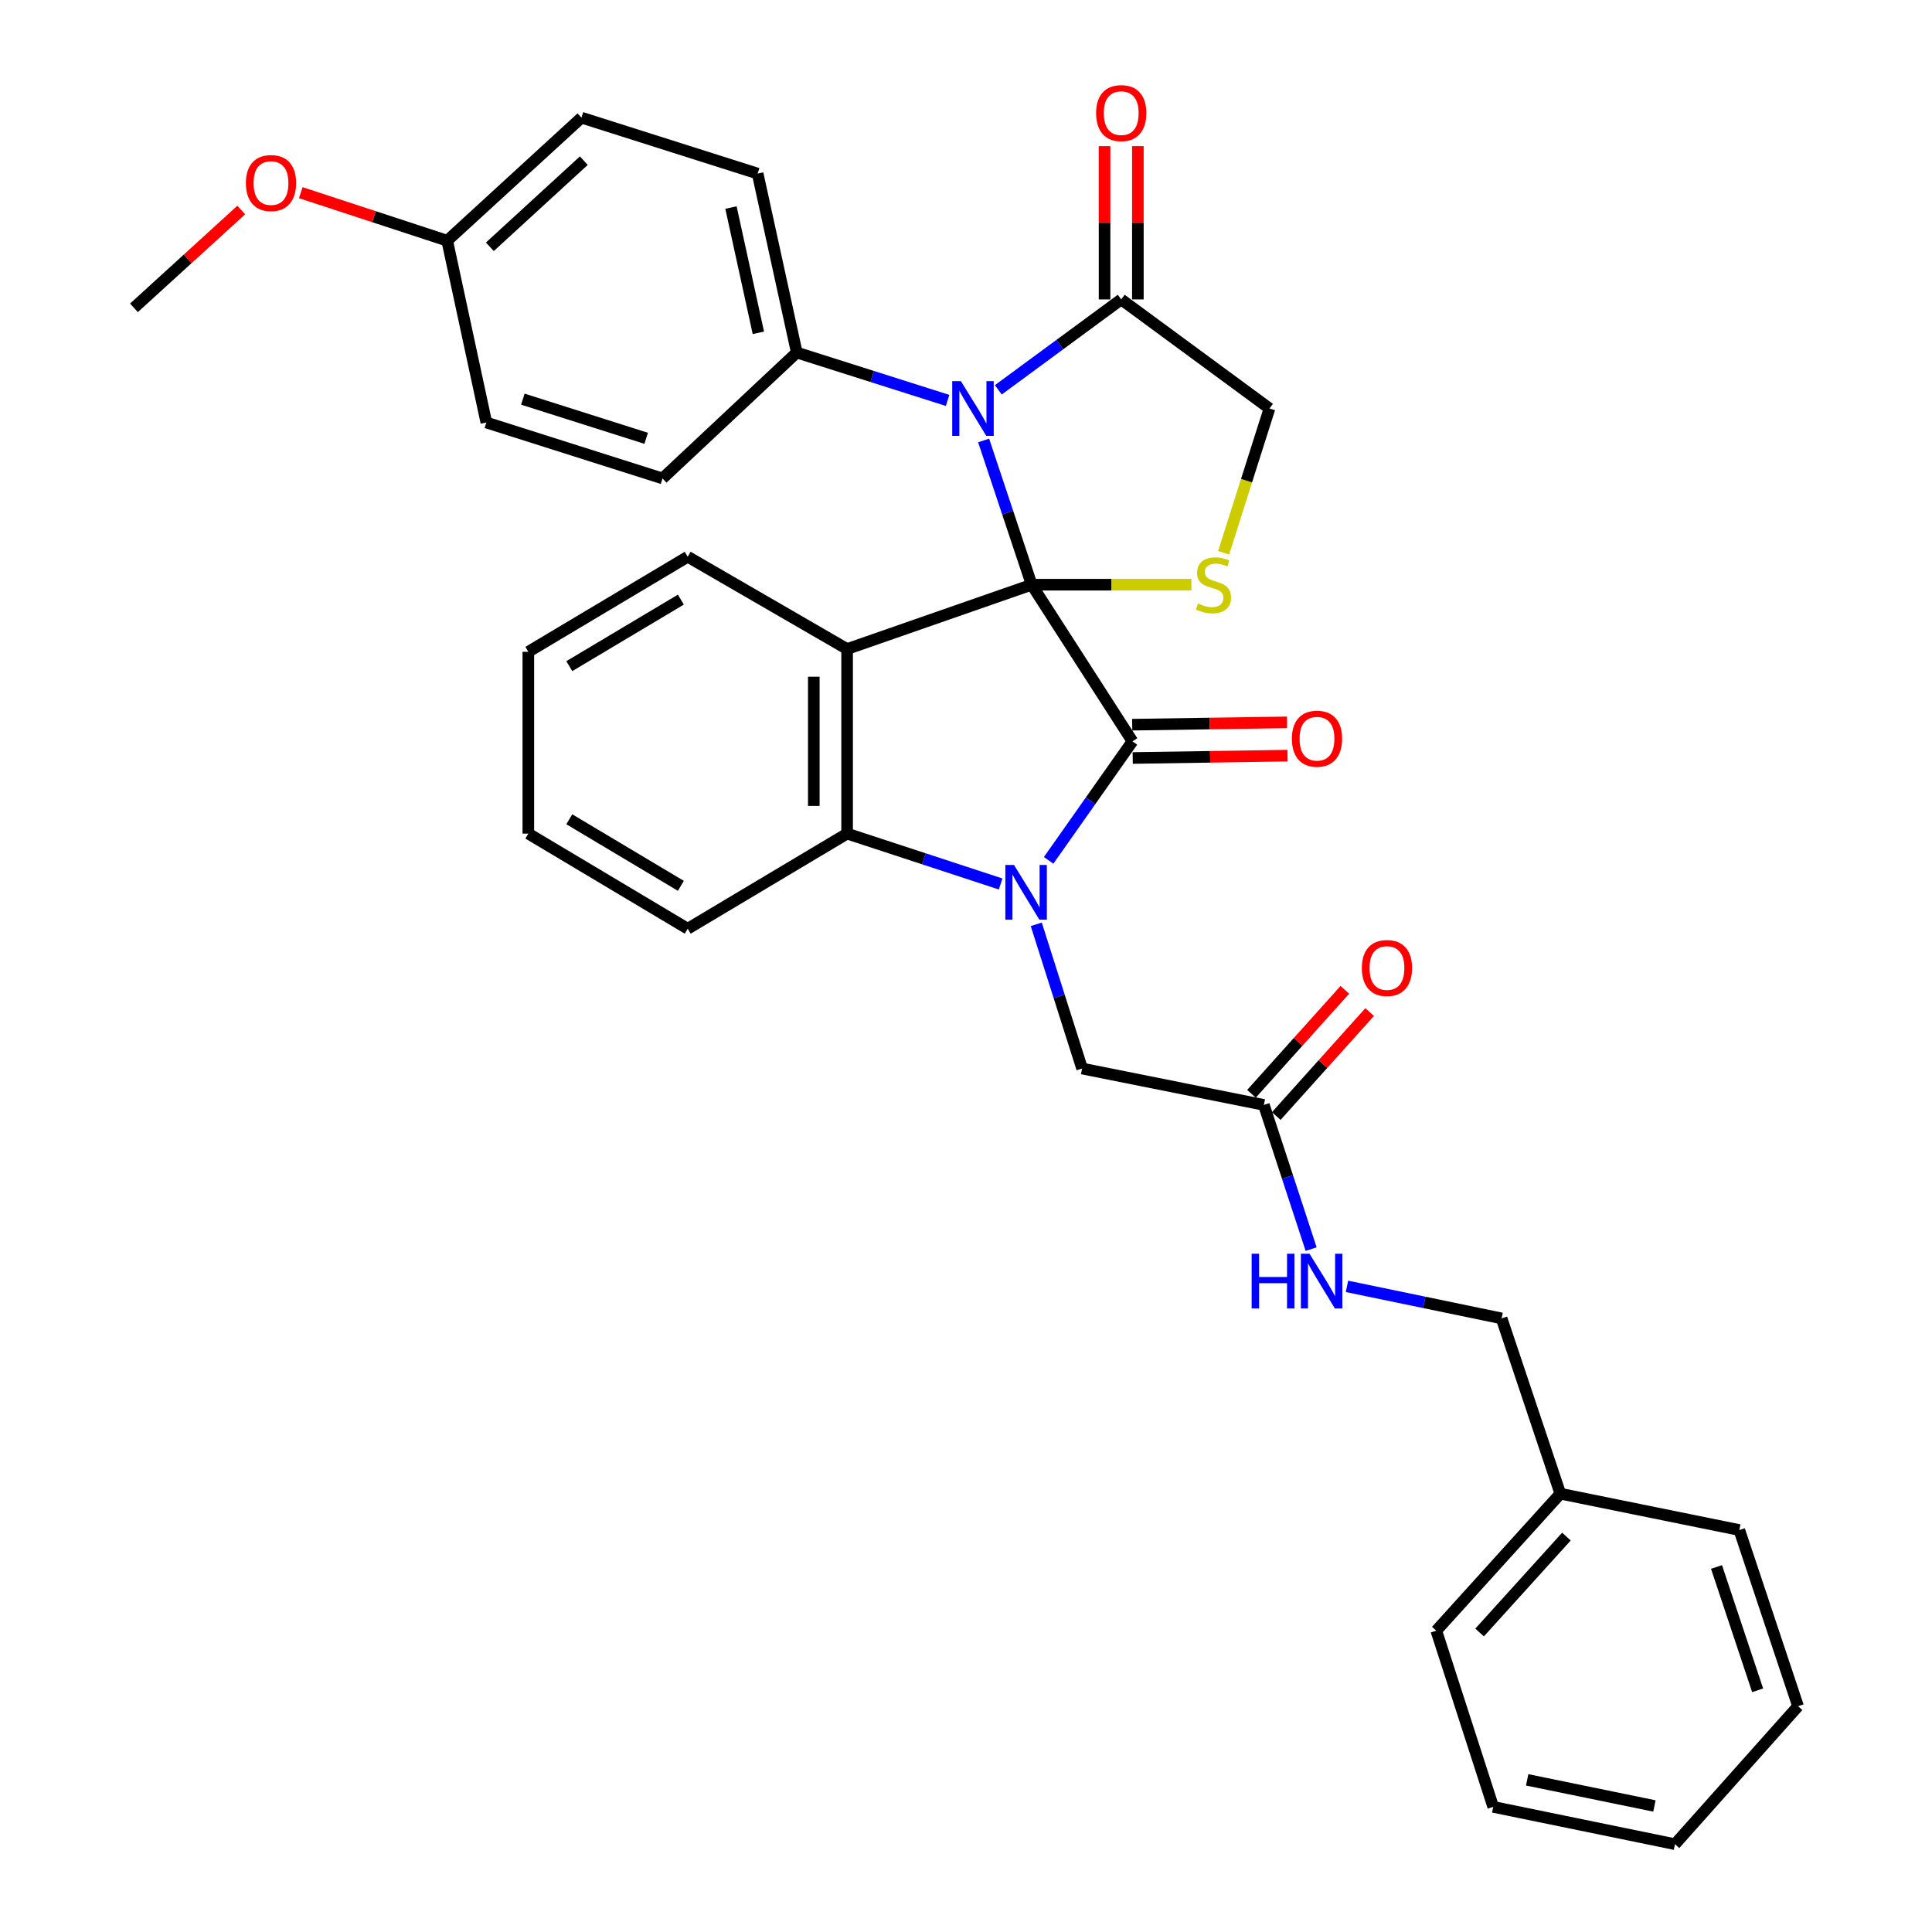 <?xml version='1.0' encoding='iso-8859-1'?>
<svg version='1.1' baseProfile='full'
              xmlns='http://www.w3.org/2000/svg'
                      xmlns:rdkit='http://www.rdkit.org/xml'
                      xmlns:xlink='http://www.w3.org/1999/xlink'
                  xml:space='preserve'
width='1000px' height='1000px' viewBox='0 0 1000 1000'>
<!-- END OF HEADER -->
<rect style='opacity:1.0;fill:#FFFFFF;stroke:none' width='1000' height='1000' x='0' y='0'> </rect>
<path class='bond-0' d='M 533.992,302.641 L 586.154,383.718' style='fill:none;fill-rule:evenodd;stroke:#000000;stroke-width:6px;stroke-linecap:butt;stroke-linejoin:miter;stroke-opacity:1' />
<path class='bond-2' d='M 533.992,302.641 L 438.462,335.934' style='fill:none;fill-rule:evenodd;stroke:#000000;stroke-width:6px;stroke-linecap:butt;stroke-linejoin:miter;stroke-opacity:1' />
<path class='bond-3' d='M 533.992,302.641 L 521.56,265.317' style='fill:none;fill-rule:evenodd;stroke:#000000;stroke-width:6px;stroke-linecap:butt;stroke-linejoin:miter;stroke-opacity:1' />
<path class='bond-3' d='M 521.56,265.317 L 509.128,227.994' style='fill:none;fill-rule:evenodd;stroke:#0000FF;stroke-width:6px;stroke-linecap:butt;stroke-linejoin:miter;stroke-opacity:1' />
<path class='bond-5' d='M 533.992,302.641 L 575.328,302.641' style='fill:none;fill-rule:evenodd;stroke:#000000;stroke-width:6px;stroke-linecap:butt;stroke-linejoin:miter;stroke-opacity:1' />
<path class='bond-5' d='M 575.328,302.641 L 616.663,302.641' style='fill:none;fill-rule:evenodd;stroke:#CCCC00;stroke-width:6px;stroke-linecap:butt;stroke-linejoin:miter;stroke-opacity:1' />
<path class='bond-1' d='M 586.154,383.718 L 564.459,414.522' style='fill:none;fill-rule:evenodd;stroke:#000000;stroke-width:6px;stroke-linecap:butt;stroke-linejoin:miter;stroke-opacity:1' />
<path class='bond-1' d='M 564.459,414.522 L 542.765,445.325' style='fill:none;fill-rule:evenodd;stroke:#0000FF;stroke-width:6px;stroke-linecap:butt;stroke-linejoin:miter;stroke-opacity:1' />
<path class='bond-11' d='M 586.284,392.338 L 626.351,391.731' style='fill:none;fill-rule:evenodd;stroke:#000000;stroke-width:6px;stroke-linecap:butt;stroke-linejoin:miter;stroke-opacity:1' />
<path class='bond-11' d='M 626.351,391.731 L 666.417,391.124' style='fill:none;fill-rule:evenodd;stroke:#FF0000;stroke-width:6px;stroke-linecap:butt;stroke-linejoin:miter;stroke-opacity:1' />
<path class='bond-11' d='M 586.023,375.099 L 626.09,374.493' style='fill:none;fill-rule:evenodd;stroke:#000000;stroke-width:6px;stroke-linecap:butt;stroke-linejoin:miter;stroke-opacity:1' />
<path class='bond-11' d='M 626.09,374.493 L 666.156,373.886' style='fill:none;fill-rule:evenodd;stroke:#FF0000;stroke-width:6px;stroke-linecap:butt;stroke-linejoin:miter;stroke-opacity:1' />
<path class='bond-7' d='M 536.37,478.427 L 548.231,515.746' style='fill:none;fill-rule:evenodd;stroke:#0000FF;stroke-width:6px;stroke-linecap:butt;stroke-linejoin:miter;stroke-opacity:1' />
<path class='bond-7' d='M 548.231,515.746 L 560.092,553.066' style='fill:none;fill-rule:evenodd;stroke:#000000;stroke-width:6px;stroke-linecap:butt;stroke-linejoin:miter;stroke-opacity:1' />
<path class='bond-34' d='M 517.932,457.551 L 478.197,444.512' style='fill:none;fill-rule:evenodd;stroke:#0000FF;stroke-width:6px;stroke-linecap:butt;stroke-linejoin:miter;stroke-opacity:1' />
<path class='bond-34' d='M 478.197,444.512 L 438.462,431.474' style='fill:none;fill-rule:evenodd;stroke:#000000;stroke-width:6px;stroke-linecap:butt;stroke-linejoin:miter;stroke-opacity:1' />
<path class='bond-4' d='M 438.462,335.934 L 438.462,431.474' style='fill:none;fill-rule:evenodd;stroke:#000000;stroke-width:6px;stroke-linecap:butt;stroke-linejoin:miter;stroke-opacity:1' />
<path class='bond-4' d='M 421.221,350.265 L 421.221,417.143' style='fill:none;fill-rule:evenodd;stroke:#000000;stroke-width:6px;stroke-linecap:butt;stroke-linejoin:miter;stroke-opacity:1' />
<path class='bond-17' d='M 438.462,335.934 L 355.957,288.169' style='fill:none;fill-rule:evenodd;stroke:#000000;stroke-width:6px;stroke-linecap:butt;stroke-linejoin:miter;stroke-opacity:1' />
<path class='bond-6' d='M 516.732,201.776 L 548.536,178.377' style='fill:none;fill-rule:evenodd;stroke:#0000FF;stroke-width:6px;stroke-linecap:butt;stroke-linejoin:miter;stroke-opacity:1' />
<path class='bond-6' d='M 548.536,178.377 L 580.34,154.978' style='fill:none;fill-rule:evenodd;stroke:#000000;stroke-width:6px;stroke-linecap:butt;stroke-linejoin:miter;stroke-opacity:1' />
<path class='bond-8' d='M 490.479,207.261 L 451.444,194.868' style='fill:none;fill-rule:evenodd;stroke:#0000FF;stroke-width:6px;stroke-linecap:butt;stroke-linejoin:miter;stroke-opacity:1' />
<path class='bond-8' d='M 451.444,194.868 L 412.41,182.476' style='fill:none;fill-rule:evenodd;stroke:#000000;stroke-width:6px;stroke-linecap:butt;stroke-linejoin:miter;stroke-opacity:1' />
<path class='bond-22' d='M 438.462,431.474 L 355.957,480.705' style='fill:none;fill-rule:evenodd;stroke:#000000;stroke-width:6px;stroke-linecap:butt;stroke-linejoin:miter;stroke-opacity:1' />
<path class='bond-10' d='M 633.343,286.128 L 645.211,248.779' style='fill:none;fill-rule:evenodd;stroke:#CCCC00;stroke-width:6px;stroke-linecap:butt;stroke-linejoin:miter;stroke-opacity:1' />
<path class='bond-10' d='M 645.211,248.779 L 657.078,211.43' style='fill:none;fill-rule:evenodd;stroke:#000000;stroke-width:6px;stroke-linecap:butt;stroke-linejoin:miter;stroke-opacity:1' />
<path class='bond-13' d='M 588.96,154.978 L 588.96,115.31' style='fill:none;fill-rule:evenodd;stroke:#000000;stroke-width:6px;stroke-linecap:butt;stroke-linejoin:miter;stroke-opacity:1' />
<path class='bond-13' d='M 588.96,115.31 L 588.96,75.643' style='fill:none;fill-rule:evenodd;stroke:#FF0000;stroke-width:6px;stroke-linecap:butt;stroke-linejoin:miter;stroke-opacity:1' />
<path class='bond-13' d='M 571.72,154.978 L 571.72,115.31' style='fill:none;fill-rule:evenodd;stroke:#000000;stroke-width:6px;stroke-linecap:butt;stroke-linejoin:miter;stroke-opacity:1' />
<path class='bond-13' d='M 571.72,115.31 L 571.72,75.643' style='fill:none;fill-rule:evenodd;stroke:#FF0000;stroke-width:6px;stroke-linecap:butt;stroke-linejoin:miter;stroke-opacity:1' />
<path class='bond-33' d='M 580.34,154.978 L 657.078,211.43' style='fill:none;fill-rule:evenodd;stroke:#000000;stroke-width:6px;stroke-linecap:butt;stroke-linejoin:miter;stroke-opacity:1' />
<path class='bond-9' d='M 560.092,553.066 L 654.176,571.906' style='fill:none;fill-rule:evenodd;stroke:#000000;stroke-width:6px;stroke-linecap:butt;stroke-linejoin:miter;stroke-opacity:1' />
<path class='bond-15' d='M 412.41,182.476 L 392.152,89.847' style='fill:none;fill-rule:evenodd;stroke:#000000;stroke-width:6px;stroke-linecap:butt;stroke-linejoin:miter;stroke-opacity:1' />
<path class='bond-15' d='M 392.529,172.265 L 378.349,107.425' style='fill:none;fill-rule:evenodd;stroke:#000000;stroke-width:6px;stroke-linecap:butt;stroke-linejoin:miter;stroke-opacity:1' />
<path class='bond-16' d='M 412.41,182.476 L 342.922,247.644' style='fill:none;fill-rule:evenodd;stroke:#000000;stroke-width:6px;stroke-linecap:butt;stroke-linejoin:miter;stroke-opacity:1' />
<path class='bond-12' d='M 654.176,571.906 L 666.409,609.222' style='fill:none;fill-rule:evenodd;stroke:#000000;stroke-width:6px;stroke-linecap:butt;stroke-linejoin:miter;stroke-opacity:1' />
<path class='bond-12' d='M 666.409,609.222 L 678.641,646.539' style='fill:none;fill-rule:evenodd;stroke:#0000FF;stroke-width:6px;stroke-linecap:butt;stroke-linejoin:miter;stroke-opacity:1' />
<path class='bond-14' d='M 660.59,577.666 L 684.754,550.759' style='fill:none;fill-rule:evenodd;stroke:#000000;stroke-width:6px;stroke-linecap:butt;stroke-linejoin:miter;stroke-opacity:1' />
<path class='bond-14' d='M 684.754,550.759 L 708.919,523.852' style='fill:none;fill-rule:evenodd;stroke:#FF0000;stroke-width:6px;stroke-linecap:butt;stroke-linejoin:miter;stroke-opacity:1' />
<path class='bond-14' d='M 647.763,566.146 L 671.927,539.239' style='fill:none;fill-rule:evenodd;stroke:#000000;stroke-width:6px;stroke-linecap:butt;stroke-linejoin:miter;stroke-opacity:1' />
<path class='bond-14' d='M 671.927,539.239 L 696.092,512.332' style='fill:none;fill-rule:evenodd;stroke:#FF0000;stroke-width:6px;stroke-linecap:butt;stroke-linejoin:miter;stroke-opacity:1' />
<path class='bond-18' d='M 697.188,665.817 L 737.206,674.112' style='fill:none;fill-rule:evenodd;stroke:#0000FF;stroke-width:6px;stroke-linecap:butt;stroke-linejoin:miter;stroke-opacity:1' />
<path class='bond-18' d='M 737.206,674.112 L 777.224,682.407' style='fill:none;fill-rule:evenodd;stroke:#000000;stroke-width:6px;stroke-linecap:butt;stroke-linejoin:miter;stroke-opacity:1' />
<path class='bond-20' d='M 392.152,89.847 L 300.96,60.893' style='fill:none;fill-rule:evenodd;stroke:#000000;stroke-width:6px;stroke-linecap:butt;stroke-linejoin:miter;stroke-opacity:1' />
<path class='bond-21' d='M 342.922,247.644 L 251.73,218.69' style='fill:none;fill-rule:evenodd;stroke:#000000;stroke-width:6px;stroke-linecap:butt;stroke-linejoin:miter;stroke-opacity:1' />
<path class='bond-21' d='M 334.46,226.869 L 270.626,206.601' style='fill:none;fill-rule:evenodd;stroke:#000000;stroke-width:6px;stroke-linecap:butt;stroke-linejoin:miter;stroke-opacity:1' />
<path class='bond-28' d='M 355.957,288.169 L 273.462,337.371' style='fill:none;fill-rule:evenodd;stroke:#000000;stroke-width:6px;stroke-linecap:butt;stroke-linejoin:miter;stroke-opacity:1' />
<path class='bond-28' d='M 352.414,310.356 L 294.668,344.797' style='fill:none;fill-rule:evenodd;stroke:#000000;stroke-width:6px;stroke-linecap:butt;stroke-linejoin:miter;stroke-opacity:1' />
<path class='bond-23' d='M 777.224,682.407 L 807.625,773.129' style='fill:none;fill-rule:evenodd;stroke:#000000;stroke-width:6px;stroke-linecap:butt;stroke-linejoin:miter;stroke-opacity:1' />
<path class='bond-19' d='M 231.472,124.587 L 251.73,218.69' style='fill:none;fill-rule:evenodd;stroke:#000000;stroke-width:6px;stroke-linecap:butt;stroke-linejoin:miter;stroke-opacity:1' />
<path class='bond-24' d='M 231.472,124.587 L 193.572,112.152' style='fill:none;fill-rule:evenodd;stroke:#000000;stroke-width:6px;stroke-linecap:butt;stroke-linejoin:miter;stroke-opacity:1' />
<path class='bond-24' d='M 193.572,112.152 L 155.671,99.718' style='fill:none;fill-rule:evenodd;stroke:#FF0000;stroke-width:6px;stroke-linecap:butt;stroke-linejoin:miter;stroke-opacity:1' />
<path class='bond-35' d='M 231.472,124.587 L 300.96,60.893' style='fill:none;fill-rule:evenodd;stroke:#000000;stroke-width:6px;stroke-linecap:butt;stroke-linejoin:miter;stroke-opacity:1' />
<path class='bond-35' d='M 253.545,127.742 L 302.187,83.156' style='fill:none;fill-rule:evenodd;stroke:#000000;stroke-width:6px;stroke-linecap:butt;stroke-linejoin:miter;stroke-opacity:1' />
<path class='bond-36' d='M 355.957,480.705 L 273.462,431.474' style='fill:none;fill-rule:evenodd;stroke:#000000;stroke-width:6px;stroke-linecap:butt;stroke-linejoin:miter;stroke-opacity:1' />
<path class='bond-36' d='M 352.418,458.516 L 294.671,424.054' style='fill:none;fill-rule:evenodd;stroke:#000000;stroke-width:6px;stroke-linecap:butt;stroke-linejoin:miter;stroke-opacity:1' />
<path class='bond-25' d='M 807.625,773.129 L 743.424,844.045' style='fill:none;fill-rule:evenodd;stroke:#000000;stroke-width:6px;stroke-linecap:butt;stroke-linejoin:miter;stroke-opacity:1' />
<path class='bond-25' d='M 810.775,795.337 L 765.835,844.978' style='fill:none;fill-rule:evenodd;stroke:#000000;stroke-width:6px;stroke-linecap:butt;stroke-linejoin:miter;stroke-opacity:1' />
<path class='bond-26' d='M 807.625,773.129 L 900.263,791.94' style='fill:none;fill-rule:evenodd;stroke:#000000;stroke-width:6px;stroke-linecap:butt;stroke-linejoin:miter;stroke-opacity:1' />
<path class='bond-27' d='M 124.871,108.705 L 97.104,134.02' style='fill:none;fill-rule:evenodd;stroke:#FF0000;stroke-width:6px;stroke-linecap:butt;stroke-linejoin:miter;stroke-opacity:1' />
<path class='bond-27' d='M 97.104,134.02 L 69.337,159.336' style='fill:none;fill-rule:evenodd;stroke:#000000;stroke-width:6px;stroke-linecap:butt;stroke-linejoin:miter;stroke-opacity:1' />
<path class='bond-30' d='M 743.424,844.045 L 772.886,935.236' style='fill:none;fill-rule:evenodd;stroke:#000000;stroke-width:6px;stroke-linecap:butt;stroke-linejoin:miter;stroke-opacity:1' />
<path class='bond-31' d='M 900.263,791.94 L 930.663,883.123' style='fill:none;fill-rule:evenodd;stroke:#000000;stroke-width:6px;stroke-linecap:butt;stroke-linejoin:miter;stroke-opacity:1' />
<path class='bond-31' d='M 888.468,811.071 L 909.748,874.898' style='fill:none;fill-rule:evenodd;stroke:#000000;stroke-width:6px;stroke-linecap:butt;stroke-linejoin:miter;stroke-opacity:1' />
<path class='bond-29' d='M 273.462,337.371 L 273.462,431.474' style='fill:none;fill-rule:evenodd;stroke:#000000;stroke-width:6px;stroke-linecap:butt;stroke-linejoin:miter;stroke-opacity:1' />
<path class='bond-37' d='M 772.886,935.236 L 866.97,954.545' style='fill:none;fill-rule:evenodd;stroke:#000000;stroke-width:6px;stroke-linecap:butt;stroke-linejoin:miter;stroke-opacity:1' />
<path class='bond-37' d='M 790.464,921.244 L 856.323,934.761' style='fill:none;fill-rule:evenodd;stroke:#000000;stroke-width:6px;stroke-linecap:butt;stroke-linejoin:miter;stroke-opacity:1' />
<path class='bond-32' d='M 930.663,883.123 L 866.97,954.545' style='fill:none;fill-rule:evenodd;stroke:#000000;stroke-width:6px;stroke-linecap:butt;stroke-linejoin:miter;stroke-opacity:1' />
<path  class='atom-2' d='M 524.849 447.714
L 534.129 462.714
Q 535.049 464.194, 536.529 466.874
Q 538.009 469.554, 538.089 469.714
L 538.089 447.714
L 541.849 447.714
L 541.849 476.034
L 537.969 476.034
L 528.009 459.634
Q 526.849 457.714, 525.609 455.514
Q 524.409 453.314, 524.049 452.634
L 524.049 476.034
L 520.369 476.034
L 520.369 447.714
L 524.849 447.714
' fill='#0000FF'/>
<path  class='atom-4' d='M 497.351 197.27
L 506.631 212.27
Q 507.551 213.75, 509.031 216.43
Q 510.511 219.11, 510.591 219.27
L 510.591 197.27
L 514.351 197.27
L 514.351 225.59
L 510.471 225.59
L 500.511 209.19
Q 499.351 207.27, 498.111 205.07
Q 496.911 202.87, 496.551 202.19
L 496.551 225.59
L 492.871 225.59
L 492.871 197.27
L 497.351 197.27
' fill='#0000FF'/>
<path  class='atom-6' d='M 620.096 312.361
Q 620.416 312.481, 621.736 313.041
Q 623.056 313.601, 624.496 313.961
Q 625.976 314.281, 627.416 314.281
Q 630.096 314.281, 631.656 313.001
Q 633.216 311.681, 633.216 309.401
Q 633.216 307.841, 632.416 306.881
Q 631.656 305.921, 630.456 305.401
Q 629.256 304.881, 627.256 304.281
Q 624.736 303.521, 623.216 302.801
Q 621.736 302.081, 620.656 300.561
Q 619.616 299.041, 619.616 296.481
Q 619.616 292.921, 622.016 290.721
Q 624.456 288.521, 629.256 288.521
Q 632.536 288.521, 636.256 290.081
L 635.336 293.161
Q 631.936 291.761, 629.376 291.761
Q 626.616 291.761, 625.096 292.921
Q 623.576 294.041, 623.616 296.001
Q 623.616 297.521, 624.376 298.441
Q 625.176 299.361, 626.296 299.881
Q 627.456 300.401, 629.376 301.001
Q 631.936 301.801, 633.456 302.601
Q 634.976 303.401, 636.056 305.041
Q 637.176 306.641, 637.176 309.401
Q 637.176 313.321, 634.536 315.441
Q 631.936 317.521, 627.576 317.521
Q 625.056 317.521, 623.136 316.961
Q 621.256 316.441, 619.016 315.521
L 620.096 312.361
' fill='#CCCC00'/>
<path  class='atom-12' d='M 668.675 382.352
Q 668.675 375.552, 672.035 371.752
Q 675.395 367.952, 681.675 367.952
Q 687.955 367.952, 691.315 371.752
Q 694.675 375.552, 694.675 382.352
Q 694.675 389.232, 691.275 393.152
Q 687.875 397.032, 681.675 397.032
Q 675.435 397.032, 672.035 393.152
Q 668.675 389.272, 668.675 382.352
M 681.675 393.832
Q 685.995 393.832, 688.315 390.952
Q 690.675 388.032, 690.675 382.352
Q 690.675 376.792, 688.315 373.992
Q 685.995 371.152, 681.675 371.152
Q 677.355 371.152, 674.995 373.952
Q 672.675 376.752, 672.675 382.352
Q 672.675 388.072, 674.995 390.952
Q 677.355 393.832, 681.675 393.832
' fill='#FF0000'/>
<path  class='atom-13' d='M 647.849 648.938
L 651.689 648.938
L 651.689 660.978
L 666.169 660.978
L 666.169 648.938
L 670.009 648.938
L 670.009 677.258
L 666.169 677.258
L 666.169 664.178
L 651.689 664.178
L 651.689 677.258
L 647.849 677.258
L 647.849 648.938
' fill='#0000FF'/>
<path  class='atom-13' d='M 677.809 648.938
L 687.089 663.938
Q 688.009 665.418, 689.489 668.098
Q 690.969 670.778, 691.049 670.938
L 691.049 648.938
L 694.809 648.938
L 694.809 677.258
L 690.929 677.258
L 680.969 660.858
Q 679.809 658.938, 678.569 656.738
Q 677.369 654.538, 677.009 653.858
L 677.009 677.258
L 673.329 677.258
L 673.329 648.938
L 677.809 648.938
' fill='#0000FF'/>
<path  class='atom-14' d='M 567.34 58.55
Q 567.34 51.75, 570.7 47.95
Q 574.06 44.15, 580.34 44.15
Q 586.62 44.15, 589.98 47.95
Q 593.34 51.75, 593.34 58.55
Q 593.34 65.43, 589.94 69.35
Q 586.54 73.23, 580.34 73.23
Q 574.1 73.23, 570.7 69.35
Q 567.34 65.47, 567.34 58.55
M 580.34 70.03
Q 584.66 70.03, 586.98 67.15
Q 589.34 64.23, 589.34 58.55
Q 589.34 52.99, 586.98 50.19
Q 584.66 47.35, 580.34 47.35
Q 576.02 47.35, 573.66 50.15
Q 571.34 52.95, 571.34 58.55
Q 571.34 64.27, 573.66 67.15
Q 576.02 70.03, 580.34 70.03
' fill='#FF0000'/>
<path  class='atom-15' d='M 704.889 501.042
Q 704.889 494.242, 708.249 490.442
Q 711.609 486.642, 717.889 486.642
Q 724.169 486.642, 727.529 490.442
Q 730.889 494.242, 730.889 501.042
Q 730.889 507.922, 727.489 511.842
Q 724.089 515.722, 717.889 515.722
Q 711.649 515.722, 708.249 511.842
Q 704.889 507.962, 704.889 501.042
M 717.889 512.522
Q 722.209 512.522, 724.529 509.642
Q 726.889 506.722, 726.889 501.042
Q 726.889 495.482, 724.529 492.682
Q 722.209 489.842, 717.889 489.842
Q 713.569 489.842, 711.209 492.642
Q 708.889 495.442, 708.889 501.042
Q 708.889 506.762, 711.209 509.642
Q 713.569 512.522, 717.889 512.522
' fill='#FF0000'/>
<path  class='atom-25' d='M 127.271 94.745
Q 127.271 87.945, 130.631 84.145
Q 133.991 80.345, 140.271 80.345
Q 146.551 80.345, 149.911 84.145
Q 153.271 87.945, 153.271 94.745
Q 153.271 101.625, 149.871 105.545
Q 146.471 109.425, 140.271 109.425
Q 134.031 109.425, 130.631 105.545
Q 127.271 101.665, 127.271 94.745
M 140.271 106.225
Q 144.591 106.225, 146.911 103.345
Q 149.271 100.425, 149.271 94.745
Q 149.271 89.185, 146.911 86.385
Q 144.591 83.545, 140.271 83.545
Q 135.951 83.545, 133.591 86.345
Q 131.271 89.145, 131.271 94.745
Q 131.271 100.465, 133.591 103.345
Q 135.951 106.225, 140.271 106.225
' fill='#FF0000'/>
</svg>
